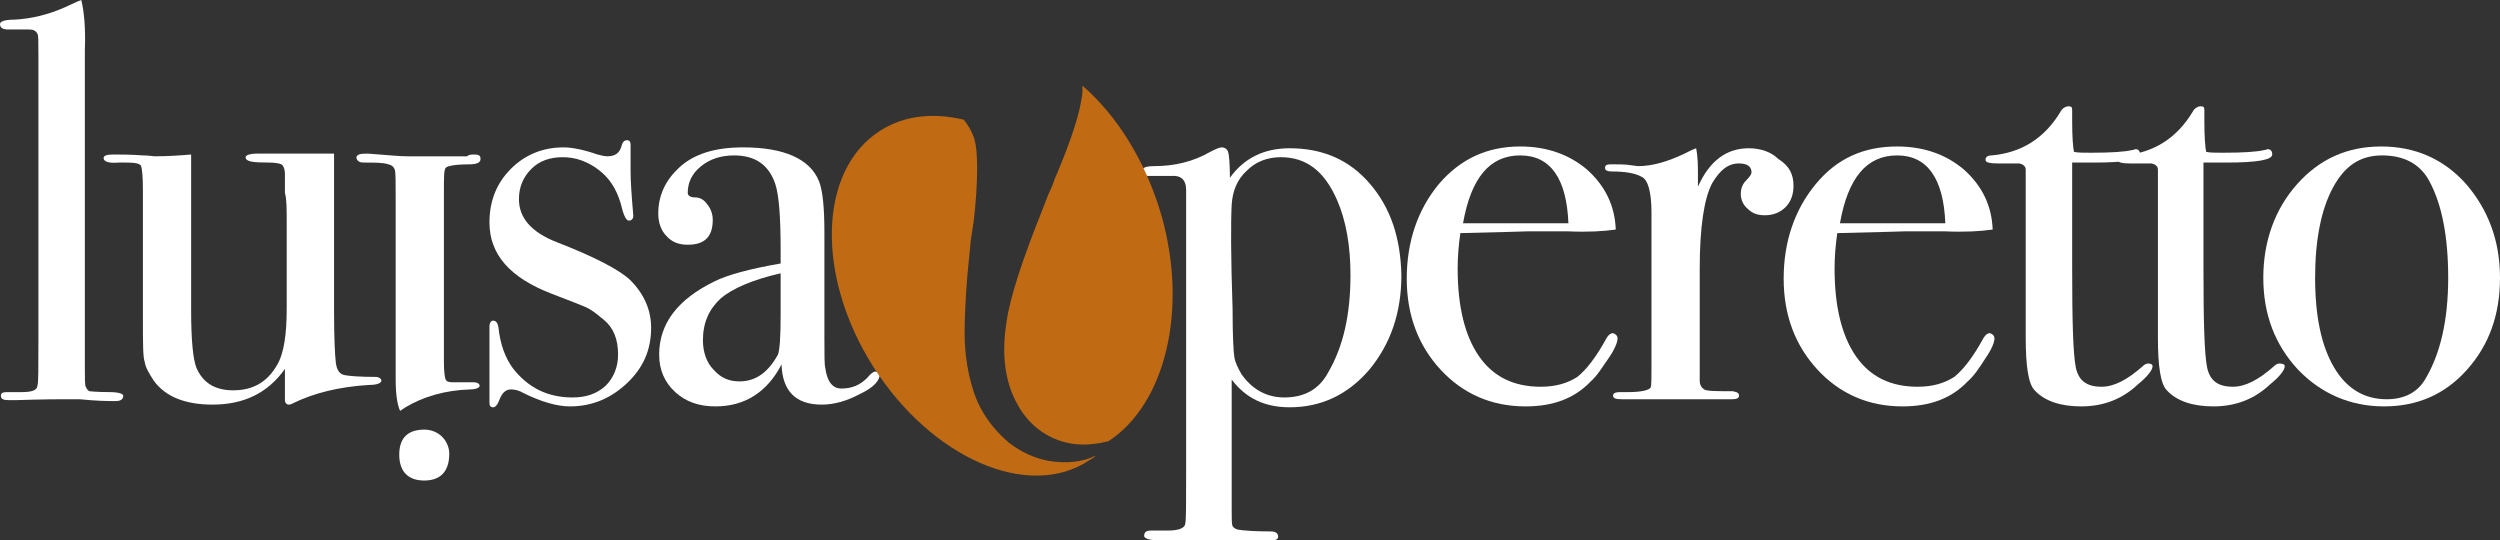 <svg xmlns="http://www.w3.org/2000/svg" xmlns:xlink="http://www.w3.org/1999/xlink" id="Layer_2_00000073680897608369162180000008729703216576611228_" x="0px" y="0px" viewBox="0 0 279.9 60.5" style="enable-background:new 0 0 279.9 60.5;" xml:space="preserve"><rect x="0" y="0" width="279.9" height="60.5" fill="#333333" stroke="none"/><style type="text/css">	.st0{fill:#FFFFFF;}	.st1{fill:#C06B13;}</style><path class="st0" d="M13.8,44.3c0,0.4-0.3,0.6-0.8,0.6h-0.8c-0.1,0-1.2,0-3.3-0.2h-2c-0.3,0-2,0-5.1,0.1c-0.2,0-0.5,0-0.8,0 c-0.6,0-0.9-0.1-0.9-0.5c0-0.3,0.2-0.4,0.7-0.4h1.6c1.2,0,1.8-0.2,1.8-0.8c0.1-0.2,0.1-1.9,0.1-4.9V6.1c0-1.4,0-2.2-0.1-2.3 C4,3.4,3.7,3.3,3.2,3.3H0.9C0.3,3.3,0,3.1,0,2.7c0-0.3,0.5-0.5,1.6-0.5c2-0.1,3.9-0.6,5.7-1.4l1.3-0.6L9.1,0 c0.3,1.2,0.5,3.1,0.4,5.6v35.5c0,1.3,0,2,0.1,2.2s0.2,0.4,0.4,0.5c0,0,0.8,0.1,2.3,0.1C13.3,43.9,13.8,44.1,13.8,44.3z"></path><path class="st0" d="M42.7,42.6c0,0.3-0.5,0.5-1.4,0.5c-3.3,0.2-6.2,0.9-8.6,2.1c-0.2,0.1-0.3,0.1-0.4,0.1c-0.2,0-0.4-0.2-0.4-0.5 v-3.5c-1.9,2.7-4.6,4-8.1,4c-3.1,0-5.3-0.9-6.6-2.7c-0.5-0.8-0.9-1.4-1-2.1C16,40,16,38.3,16,35.6V21.2c0-1.5-0.1-2.3-0.2-2.6 s-0.7-0.4-1.7-0.4h-0.8c-1.1,0.1-1.7-0.1-1.7-0.5c0-0.3,0.4-0.4,1.1-0.4c0.8,0,1.9,0,3.3,0.1c0.7,0,1.1,0.1,1.3,0.1 c1.5,0,2.9-0.1,4.1-0.2v17.5c0,3.2,0.2,5.4,0.6,6.4c0.7,1.6,2,2.5,4.1,2.5c2.2,0,3.8-0.9,4.9-2.8c0.8-1.3,1.1-3.5,1.1-6.4v-9.7 c0-1.4,0-2.5-0.2-3.2v-2.1c0-0.6-0.2-1-0.4-1.1s-0.7-0.2-1.4-0.2c-1.8,0-2.6-0.1-2.6-0.6c0-0.2,0.4-0.4,1.3-0.4h8.6v17.6 c0,3,0.1,5,0.2,5.8c0.1,0.8,0.4,1.3,1,1.4c0.5,0.1,1.7,0.2,3.5,0.2C42.4,42.2,42.7,42.4,42.7,42.6L42.7,42.6z"></path><path class="st0" d="M39.9,17.7c0-0.4,0.4-0.5,1.1-0.5c0,0,0.5,0,1.5,0.1c1.3,0.1,2.3,0.2,3.2,0.2h6.6c0.2-0.2,0.5-0.2,0.8-0.2 c0.5,0,0.7,0.1,0.7,0.5c0,0.4-0.4,0.6-1.3,0.6c-1.6,0-2.5,0.2-2.6,0.4c-0.2,0.2-0.2,1.1-0.2,2.6v19.2c0,1,0.1,1.7,0.2,1.9 s0.3,0.3,0.8,0.3H53c0.5,0,0.7,0.2,0.7,0.4c0,0.2-0.4,0.4-1.1,0.4c-2.8,0.1-5.2,0.8-7.2,2l-0.6,0.4c-0.3-0.6-0.5-1.8-0.5-3.5 c0,0.1,0-0.1,0-0.6V22c0-1.7,0-2.7-0.1-3c-0.1-0.3-0.3-0.5-0.7-0.6c-0.6-0.2-1.5-0.2-2.8-0.2C40.2,18.2,40,18,39.9,17.7L39.9,17.7z  M44.7,50.9c0-1.9,1-2.8,2.8-2.8c0.8,0,1.5,0.3,2,0.8c0.5,0.5,0.8,1.2,0.8,1.9c0,2-1,3-2.8,3S44.7,52.8,44.7,50.9L44.7,50.9z"></path><path class="st0" d="M72.9,36.7c0,2.5-0.9,4.5-2.7,6.2c-1.8,1.7-3.9,2.6-6.4,2.6c-1.4,0-3.2-0.5-5.2-1.5c-0.5-0.3-1-0.4-1.4-0.4 c-0.6,0-1,0.4-1.3,1.2c-0.2,0.5-0.4,0.8-0.7,0.8s-0.4-0.2-0.4-0.5v-8.5c0-0.5,0.2-0.7,0.4-0.7c0.3,0,0.5,0.2,0.6,0.7 c0.2,2,0.8,3.5,1.6,4.6c1.7,2.2,3.9,3.3,6.7,3.3c1.5,0,2.7-0.4,3.7-1.3c0.9-0.9,1.4-2.1,1.4-3.5c0-1.7-0.5-3-1.6-3.9 c-0.6-0.5-1.1-0.9-1.6-1.2s-1.9-0.8-4.2-1.7c-4.7-1.8-7-4.4-7-8c0-2.4,0.8-4.4,2.4-6c1.6-1.6,3.6-2.4,5.9-2.4c0.8,0,2.1,0.2,3.8,0.8 c0.4,0.1,0.8,0.2,1.1,0.2c0.9,0,1.4-0.4,1.6-1.2c0.1-0.4,0.3-0.6,0.6-0.6c0.3,0,0.4,0.2,0.4,0.5v3c0,1,0.1,2.6,0.3,4.9v0.1 c0,0.3-0.2,0.5-0.5,0.5c-0.3,0-0.6-0.6-0.9-1.9C69,21.1,68.2,19.9,67,19s-2.5-1.4-4-1.4c-1.4,0-2.6,0.4-3.5,1.3s-1.4,2-1.4,3.4 c0,2.1,1.4,3.7,4.2,4.8c4.4,1.7,7.2,3.2,8.3,4.3C72.1,32.9,72.9,34.7,72.9,36.7L72.9,36.7z"></path><path class="st0" d="M98.5,41.9c0,0.7-0.7,1.5-2.2,2.2c-1.5,0.8-2.9,1.2-4.3,1.2c-2.9,0-4.4-1.5-4.5-4.5c-1.6,3.1-4.1,4.7-7.4,4.7 c-1.8,0-3.3-0.5-4.5-1.6s-1.8-2.5-1.8-4.2c0-3.5,2.1-6.2,6.2-8.2c1.4-0.7,3.9-1.4,7.4-2v-1.6c0-3.7-0.2-6.1-0.6-7.3 c-0.7-2.1-2.2-3.2-4.6-3.2c-1.5,0-2.7,0.4-3.7,1.2c-1,0.8-1.5,1.8-1.5,3c0,0.3,0.3,0.5,0.8,0.5s1,0.2,1.4,0.8 c0.4,0.5,0.6,1.1,0.6,1.7c0,1.9-0.9,2.8-2.8,2.8c-1,0-1.8-0.3-2.4-1c-0.6-0.6-0.9-1.5-0.9-2.5c0-2,0.8-3.7,2.3-5.1 c1.7-1.6,4.1-2.3,7.2-2.3c4.6,0,7.5,1.3,8.5,3.8c0.4,1,0.6,2.9,0.6,5.7v11.8c0,1.9,0,3.1,0.1,3.4c0.2,1.5,0.8,2.3,1.8,2.3 c1.2,0,2.1-0.4,2.9-1.2c0.4-0.5,0.7-0.7,0.9-0.7S98.5,41.7,98.5,41.9L98.5,41.9z M87.4,35.2v-4.6c-3.1,0.7-5.4,1.7-6.7,2.8 c-1.3,1.2-2,2.7-2,4.7c0,1.3,0.4,2.5,1.2,3.3c0.8,0.9,1.7,1.3,2.9,1.3c1.8,0,3.2-1,4.3-3C87.3,39.2,87.4,37.7,87.4,35.2L87.4,35.2z"></path><path class="st0" d="M156.9,30.8c0,4.2-1.2,7.7-3.6,10.6c-2.4,2.8-5.4,4.2-8.9,4.2c-2.8,0-4.9-1-6.5-3.1v14.7c0,0.9,0,1.5,0.1,1.7 c0.1,0.2,0.3,0.3,0.6,0.4c0.6,0.1,1.9,0.2,3.7,0.2c0.5,0,0.8,0.2,0.8,0.6c0,0.3-0.3,0.4-0.8,0.4h-12.4c-1.2,0-1.8-0.2-1.8-0.5 c0-0.4,0.2-0.6,0.8-0.6h1.9c1.2,0,1.9-0.3,1.9-0.8c0.1-0.2,0.1-2.2,0.1-5.8V21.3c0-1.2-0.6-1.7-1.7-1.6h-2.7c-0.4,0-0.6-0.2-0.6-0.5 c0-0.4,0.5-0.6,1.4-0.6c2.3,0,4.4-0.5,6.3-1.6c0.6-0.3,1-0.5,1.3-0.5c0.3,0,0.6,0.2,0.7,0.5c0.1,0.3,0.2,1.3,0.2,2.9 c1.6-2.2,3.8-3.3,6.7-3.3c3.7,0,6.7,1.3,9,4S156.8,26.6,156.9,30.8L156.9,30.8z M151.2,30.8c0-3.3-0.5-6.1-1.5-8.4 c-1.4-3.2-3.4-4.8-6.3-4.8c-1.5,0-2.8,0.5-3.8,1.5c-1.1,1-1.6,2.3-1.7,3.8c-0.1,1.9-0.1,5.8,0.1,11.7c0,3,0.1,4.8,0.2,5.4 c0.1,0.6,0.4,1.2,0.8,1.9c1.2,1.7,2.8,2.6,4.8,2.6c2.2,0,3.9-0.9,4.9-2.8C150.4,38.8,151.2,35.2,151.2,30.8L151.2,30.8z"></path><path class="st0" d="M181.1,37.9c0,0.4-0.3,1.2-1,2.2s-1.3,2-2,2.6c-1.8,1.9-4.2,2.8-7.3,2.8c-3.8,0-7-1.4-9.5-4.1 s-3.8-6.1-3.8-10.2s1.2-7.7,3.6-10.6c2.4-2.8,5.4-4.2,9.1-4.2c3,0,5.5,0.9,7.5,2.6c2,1.8,3.1,4,3.2,6.7c-1.4,0.2-3.1,0.3-5.4,0.2 h-4.4c-0.3,0-2.8,0.1-7.6,0.2c-0.2,1.4-0.3,2.7-0.3,4c0,4.2,0.8,7.5,2.4,9.8c1.6,2.3,3.9,3.4,6.9,3.4c1.7,0,3-0.4,4.1-1.1 c1-0.8,2.1-2.2,3.3-4.4c0.2-0.3,0.4-0.5,0.7-0.5C180.9,37.4,181.1,37.6,181.1,37.9L181.1,37.9z M175.6,25c-0.2-5-2-7.6-5.4-7.6 s-5.5,2.5-6.4,7.6H175.6L175.6,25z"></path><path class="st0" d="M200.8,20.8c0,1-0.3,1.8-0.9,2.4s-1.4,0.9-2.3,0.9c-0.8,0-1.4-0.2-1.9-0.7c-0.5-0.4-0.8-1-0.8-1.7 c0-0.6,0.2-1.1,0.6-1.5s0.6-0.7,0.6-0.9c0-0.6-0.4-1-1.4-1c-1.2,0-2.1,0.7-3,2.2c-0.9,1.7-1.4,4.9-1.4,9.6v12.5c0,0.5,0.2,0.8,0.5,1 s1.4,0.2,3.2,0.2c0.5,0.1,0.7,0.2,0.7,0.5c0,0.3-0.3,0.4-0.8,0.4h-12.3c-0.7,0-1-0.1-1-0.4s0.3-0.4,0.8-0.4h0.9 c1.4,0,2.3-0.2,2.5-0.5c0.1-0.2,0.1-1,0.1-2.4V23.8c0-2.3-0.4-3.7-1.1-4c-0.7-0.4-1.8-0.6-3.3-0.6c-0.5,0-0.8-0.1-0.8-0.4 s0.2-0.4,0.6-0.4h0.4c0.6,0,1.3,0,1.9,0.1c0.6,0.1,0.9,0.1,0.8,0.1c1.6,0,3.3-0.5,5.2-1.4l0.8-0.4l0.5-0.2c0.2,1,0.2,2,0.2,3v1.3 c1.3-2.9,3.2-4.3,5.7-4.3c1.3,0,2.5,0.4,3.3,1.2C200.4,18.6,200.8,19.6,200.8,20.8L200.8,20.8z"></path><path class="st0" d="M223.3,37.9c0,0.4-0.3,1.2-1,2.2c-0.7,1.1-1.3,2-2,2.6c-1.8,1.9-4.2,2.8-7.3,2.8c-3.8,0-7-1.4-9.5-4.1 s-3.8-6.1-3.8-10.2s1.2-7.7,3.6-10.6s5.4-4.2,9.1-4.2c3,0,5.5,0.9,7.5,2.6c2,1.8,3.1,4,3.2,6.7c-1.4,0.2-3.1,0.3-5.4,0.2h-4.4 c-0.3,0-2.8,0.1-7.6,0.2c-0.2,1.4-0.3,2.7-0.3,4c0,4.2,0.8,7.5,2.4,9.8c1.6,2.3,3.9,3.4,6.9,3.4c1.7,0,3-0.4,4.1-1.1 c1-0.8,2.1-2.2,3.3-4.4c0.2-0.3,0.4-0.5,0.7-0.5C223.1,37.4,223.3,37.6,223.3,37.9L223.3,37.9z M217.8,25c-0.2-5-2-7.6-5.4-7.6 s-5.5,2.5-6.4,7.6H217.8L217.8,25z"></path><path class="st0" d="M241,41c0,0.4-0.5,1.1-1.6,2c-1.8,1.7-3.9,2.5-6.4,2.5c-2.3,0-4.1-0.6-5.2-1.8c-0.7-0.7-1-2.7-1-5.9V19 c0-0.4-0.3-0.6-0.7-0.7h-2.4c-0.9,0-1.4-0.1-1.4-0.4s0.2-0.5,0.7-0.5c3.3-0.3,5.9-1.9,7.7-4.9c0.2-0.4,0.6-0.6,0.9-0.6 c0.3,0,0.4,0.1,0.4,0.4v1.3c0,1.8,0.1,2.9,0.2,3.4c0.4,0.1,1,0.1,1.9,0.1c2.3,0,3.8-0.1,4.6-0.3c0.2,0,0.3-0.1,0.4-0.1 c0.3,0,0.5,0.2,0.5,0.6c0,0.6-1.7,0.9-5.1,0.9H232V30c0,5.9,0.1,9.6,0.4,11.1c0.3,1.5,1.2,2.2,2.9,2.2c1.4,0,2.9-0.8,4.6-2.3 c0.2-0.2,0.4-0.3,0.6-0.3C240.8,40.7,241,40.8,241,41L241,41z"></path><path class="st0" d="M255.8,41c0,0.4-0.5,1.1-1.6,2c-1.8,1.7-3.9,2.5-6.4,2.5c-2.3,0-4.1-0.6-5.2-1.8c-0.7-0.7-1-2.7-1-5.9V19 c0-0.4-0.3-0.6-0.7-0.7h-2.4c-0.9,0-1.4-0.1-1.4-0.4s0.2-0.5,0.7-0.5c3.3-0.3,5.9-1.9,7.7-4.9c0.2-0.4,0.6-0.6,0.9-0.6 c0.3,0,0.4,0.1,0.4,0.4v1.3c0,1.8,0.1,2.9,0.2,3.4c0.4,0.1,1,0.1,1.9,0.1c2.3,0,3.8-0.1,4.6-0.3c0.2,0,0.3-0.1,0.4-0.1 c0.3,0,0.5,0.2,0.5,0.6c0,0.6-1.7,0.9-5.1,0.9h-2.6V30c0,5.9,0.1,9.6,0.4,11.1c0.3,1.5,1.2,2.2,2.9,2.2c1.4,0,2.9-0.8,4.6-2.3 c0.2-0.2,0.4-0.3,0.6-0.3C255.6,40.7,255.8,40.8,255.8,41L255.8,41z"></path><path class="st0" d="M279.9,31.1c0,4.1-1.2,7.5-3.7,10.3c-2.5,2.8-5.6,4.1-9.3,4.1s-7-1.4-9.6-4.1c-2.6-2.8-3.9-6.2-3.9-10.3 s1.3-7.7,3.8-10.5c2.5-2.8,5.6-4.2,9.4-4.2s7,1.4,9.5,4.2C278.6,23.5,279.9,27,279.9,31.1z M274.1,31.1c0-4.6-0.7-8.2-2.1-10.8 c-1-1.9-2.8-2.9-5.3-2.9s-4.2,1.2-5.5,3.6c-1.3,2.4-2,5.8-2,10.1s0.7,7.6,2.1,10s3.4,3.6,5.9,3.6c1.9,0,3.4-0.7,4.3-2.2 C273.2,39.7,274.1,35.9,274.1,31.1z"></path><path class="st1" d="M97.8,41.1c-6.5-10.2-6.2-22.1,0.8-26.5c2.7-1.7,5.9-2,9.3-1.2c0.4,0.5,0.8,1.1,1.1,1.9c0.3,0.8,0.4,2,0.4,3.5 s-0.1,3.6-0.4,6.1l-0.1,0.6l-0.1,0.7l-0.1,0.6l-0.4,4.1c-0.2,2.5-0.3,4.7-0.3,6.4c0,1.8,0.2,3.3,0.5,4.7c0.3,1.3,0.7,2.6,1.3,3.7 c0.8,1.5,1.9,2.8,3.2,3.9c1.3,1,2.8,1.7,4.4,2c1.9,0.3,3.7,0.2,5.3-0.6c-0.2,0.2-0.5,0.4-0.7,0.5C115.2,56.1,104.3,51.3,97.8,41.1 L97.8,41.1z"></path><path class="st1" d="M117.6,48.9c-2-1-3.4-2.7-4.3-4.9c-0.9-2.3-1.1-5-0.6-8c0.4-2.8,1.8-7,4-12.5l0.7-1.8c0.3-0.6,0.5-1.1,0.7-1.7 l0.3-0.7c1.5-3.6,2.4-6.3,2.7-8.3c0.1-0.5,0.1-1,0.1-1.4c3.8,3.3,7,8.3,8.8,14.4c3.1,10.8,0.4,21.3-5.9,25.4 C121.7,50,119.6,49.9,117.6,48.9z"></path></svg>